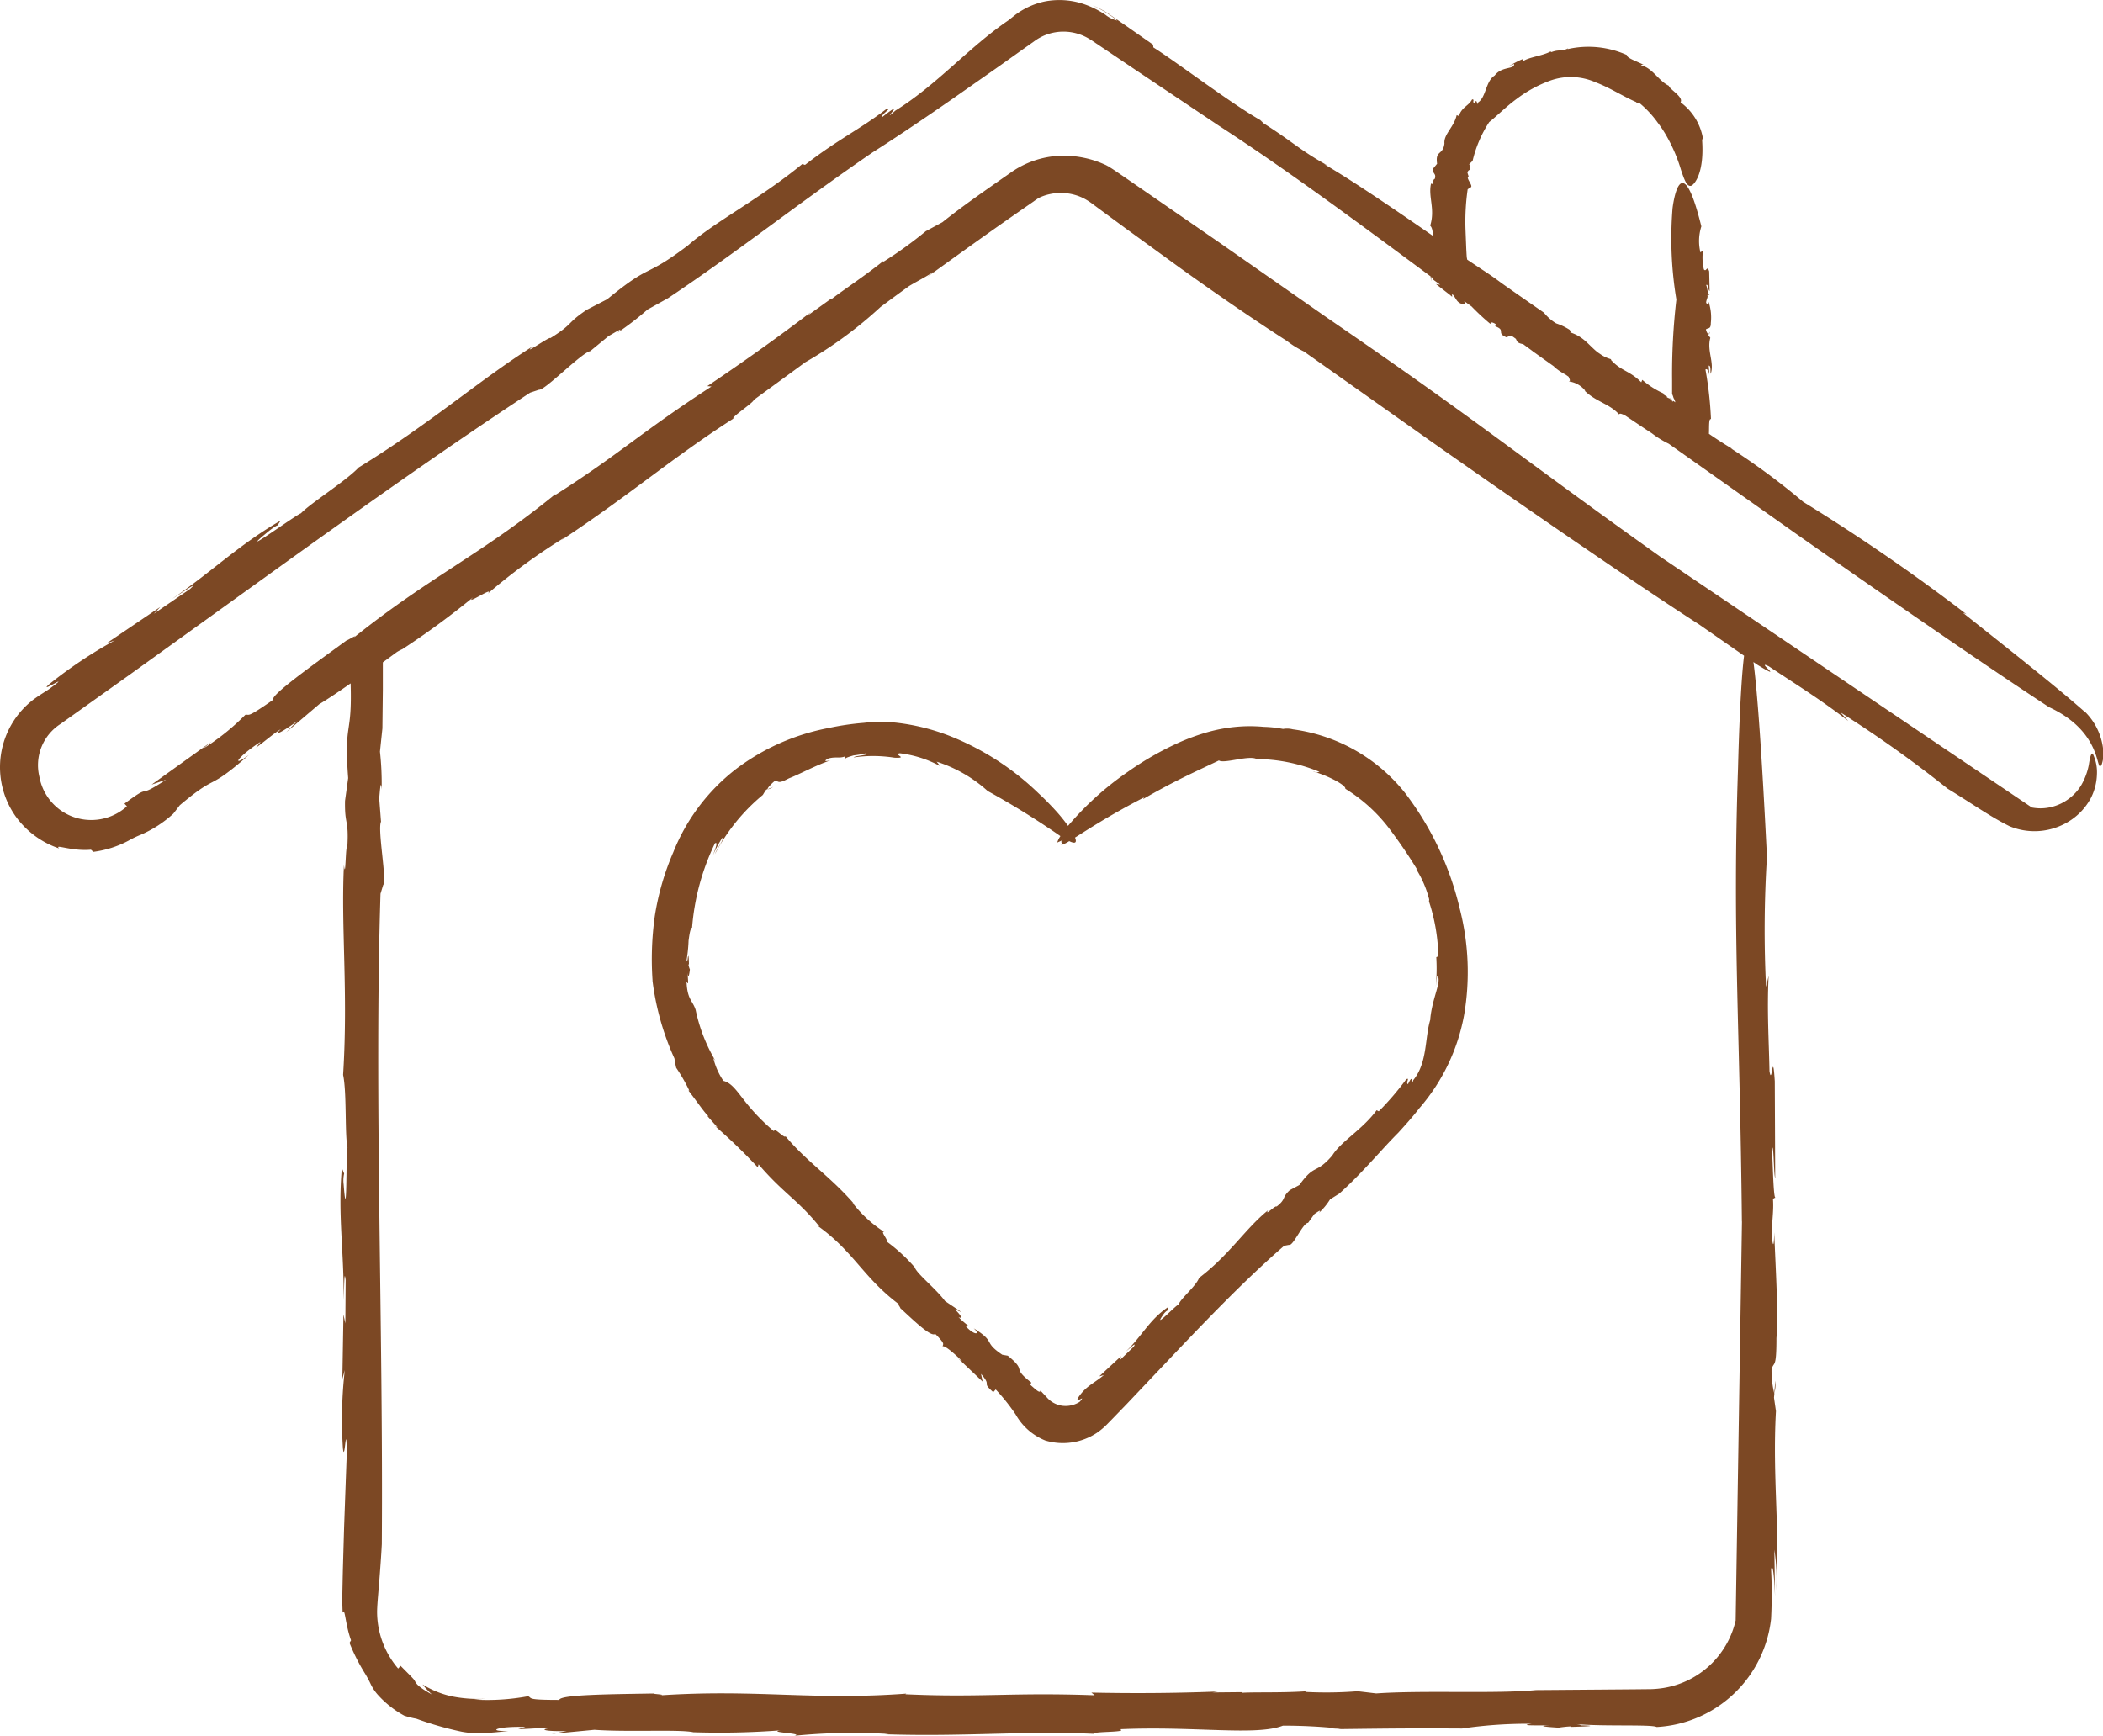 <svg id="Groupe_22" data-name="Groupe 22" xmlns="http://www.w3.org/2000/svg" xmlns:xlink="http://www.w3.org/1999/xlink" width="86" height="71" viewBox="0 0 86 71">
  <defs>
    <clipPath id="clip-path">
      <rect id="Rectangle_21" data-name="Rectangle 21" width="86" height="71" fill="#7c4824"/>
    </clipPath>
  </defs>
  <g id="Groupe_21" data-name="Groupe 21" transform="translate(0 0)" clip-path="url(#clip-path)">
    <path id="Tracé_129" data-name="Tracé 129" d="M41.486,42.789c.015.014.073,0,.216-.092Z" transform="translate(-10.081 -10.516)" fill="#7c4824"/>
    <path id="Tracé_130" data-name="Tracé 130" d="M35.252,53.268l0-.014c-.005-.025-.011-.047-.017-.069Z" transform="translate(-8.562 -13.099)" fill="#7c4824"/>
    <path id="Tracé_131" data-name="Tracé 131" d="M66.048,42.123a7.048,7.048,0,0,0-4.625-2.646.95.95,0,0,0-.4-.016,4.792,4.792,0,0,0-.78-.085,6.41,6.41,0,0,0-.8-.023,6.508,6.508,0,0,0-1.6.267,8.745,8.745,0,0,0-1.05.386,12.776,12.776,0,0,0-2.132,1.219,12.413,12.413,0,0,0-2.43,2.2,6.809,6.809,0,0,0-.551-.673c-.335-.366-.643-.647-.643-.647a11.1,11.1,0,0,0-3.618-2.347,8.679,8.679,0,0,0-2.21-.552,5.962,5.962,0,0,0-1.332.006,10.914,10.914,0,0,0-1.431.21,9.066,9.066,0,0,0-3.8,1.685A8.065,8.065,0,0,0,36.09,44.5a10.716,10.716,0,0,0-.759,2.624,12.8,12.8,0,0,0-.087,2.679,10.94,10.94,0,0,0,.891,3.134c.021.127.042.257.072.383a7.044,7.044,0,0,1,.535.932l-.034,0c.314.4.63.871.812,1.046h-.033l.407.457-.1-.054a22.857,22.857,0,0,1,1.749,1.691l.033-.122c1.02,1.19,1.582,1.43,2.478,2.529l-.033.005c1.463,1.05,1.855,2.128,3.347,3.227-.186-.137.03.109,0,.115.62.574,1.271,1.2,1.432,1.056.435.437.308.4.306.518.064-.069.471.28.815.616l-.182-.13,1,.95-.066-.317c.481.552-.022.285.5.748l.1-.111A8.134,8.134,0,0,1,50.09,67.5,2.431,2.431,0,0,0,51.3,68.564a2.511,2.511,0,0,0,2.114-.315,2.852,2.852,0,0,0,.411-.345l.271-.278.542-.56L56.786,64.8c1.431-1.5,2.854-2.962,4.284-4.2l.2-.038c.164.065.572-.908.778-.9l.26-.363c.108-.067.314-.228.185-.047a2.581,2.581,0,0,0,.454-.551l.379-.236c.6-.539,1.1-1.084,1.611-1.64.253-.278.509-.557.8-.849.283-.312.575-.632.852-.992a8,8,0,0,0,1.84-3.829,10.4,10.4,0,0,0-.177-4.334,12.514,12.514,0,0,0-2.2-4.691m1,9.2c-.238.76-.113,1.777-.7,2.491-.133.417.051-.406-.218.168-.108-.048.095-.285-.072-.2A11.451,11.451,0,0,1,64.939,55.1l-.088-.044c-.593.806-1.449,1.262-1.815,1.853-.693.8-.694.3-1.344,1.206l-.391.21c-.347.317-.13.35-.542.673-.033-.079-.511.42-.348.15-.923.743-1.572,1.818-2.82,2.764-.13.349-.749.835-.845,1.1-.077-.019-1.117,1.1-.6.375.045-.062.141-.155.153-.13l.01-.139c-.75.5-1.073,1.205-1.713,1.805.206-.162.445-.412.326-.2l-.586.566.065-.175-.892.825.187-.05c-.444.37-.747.449-1.07.953-.034.084.039.057.1.038.045-.026.082-.045.08-.029a.509.509,0,0,1-.107.137,1.063,1.063,0,0,1-.8.137,1.041,1.041,0,0,1-.385-.183,1.111,1.111,0,0,1-.15-.142l-.263-.28c-.01.143-.2-.052-.414-.234l.043-.09c-.854-.667-.133-.425-.962-1.1l-.226-.04c-.814-.548-.231-.5-1.168-1.081.311.288-.005.288-.345-.109l.157.029a3.405,3.405,0,0,1-.435-.38c.156.087.157-.029-.154-.318l.282.12L47.2,62.86c-.37-.506-1.15-1.111-1.24-1.382a7.012,7.012,0,0,0-1.212-1.1c.25.127-.247-.415-.027-.341a5.112,5.112,0,0,1-1.306-1.2l.064.046c-.993-1.141-1.928-1.715-2.8-2.763-.032.122-.5-.425-.469-.2a8.369,8.369,0,0,1-1.246-1.3c-.3-.384-.511-.689-.825-.764a2.807,2.807,0,0,1-.411-.929l.087.112a6.79,6.79,0,0,1-.811-2.081c-.12-.39-.35-.422-.373-1.177.1.234.053-.068.044-.347.017.179.048.229.092-.135a.886.886,0,0,1-.058-.2c.006,0,.012-.017.02-.01-.009-.469-.037-.389-.057-.17-.012-.011-.028.007-.053.075a6.186,6.186,0,0,0,.094-.87c.038-.284.073-.515.144-.534a9.634,9.634,0,0,1,.935-3.451c.129-.078.034.185-.086.5a5.192,5.192,0,0,1,.388-.727c.084.063-.215.421-.3.665a7.825,7.825,0,0,1,1.958-2.419,2.335,2.335,0,0,1,.135-.212l.064-.027c-.029-.032.154-.222.289-.331.189-.007.086.152.581-.108.413-.156,1.127-.549,1.7-.733-.31.069-.225-.005-.1-.072.276-.089.461-.005.671-.083l.045.113c-.064-.046.115-.1.325-.161a4.583,4.583,0,0,0,.509-.088c.167.081-.444.095-.506.17a5.6,5.6,0,0,1,1.671.012c.6.027-.086-.138.217-.182A4.61,4.61,0,0,1,47,40.98c-.048-.06-.093-.124-.143-.18A5.69,5.69,0,0,1,48.945,42a33.9,33.9,0,0,1,2.974,1.844,1.057,1.057,0,0,0-.13.263L52.035,44c-.1.049-.11.1,0,.168l-.12.053a1.288,1.288,0,0,0,.365-.171c.267.129.314.049.238-.146.534-.335,1.409-.913,2.821-1.642l-.038.067c1.328-.768,2.179-1.138,3.1-1.578.213.139,1.142-.2,1.506-.076l-.033.017a6.86,6.86,0,0,1,2.637.522.305.305,0,0,1-.26-.015c.6.166,1.36.567,1.319.708a6.585,6.585,0,0,1,1.789,1.618,20.12,20.12,0,0,1,1.166,1.715l-.057-.048A4.332,4.332,0,0,1,67,46.433c-.007.037,0,.081-.011.076a7.587,7.587,0,0,1,.385,2.252l-.083.035A7.853,7.853,0,0,1,67.27,50l.054-.449c.218.179-.2.9-.279,1.767" transform="translate(-8.555 -9.648)" fill="#7c4824"/>
    <path id="Tracé_132" data-name="Tracé 132" d="M54.451,73.553h0l.113.02Z" transform="translate(-13.231 -18.116)" fill="#7c4824"/>
    <path id="Tracé_133" data-name="Tracé 133" d="M68.105,6.524l.111.066a.713.713,0,0,0-.111-.066" transform="translate(-16.549 -1.607)" fill="#7c4824"/>
    <path id="Tracé_134" data-name="Tracé 134" d="M59.712,8.939l.034.018c.056.025.12.059.169.086-.065-.039-.135-.072-.2-.1" transform="translate(-14.509 -2.202)" fill="#7c4824"/>
    <path id="Tracé_135" data-name="Tracé 135" d="M85.276,29.133c-1.077-.955-2.7-2.241-5.011-4.075l.15.062a79.344,79.344,0,0,0-6.675-4.594,28.513,28.513,0,0,0-2.965-2.194l.074.03c-.327-.193-.647-.4-.964-.62.014-.282-.014-.635.084-.6a15.048,15.048,0,0,0-.226-2.027c.07-.061.133.066.16.222l-.026-.384c.1,0,.058.22.079.338.164-.456-.164-.941-.014-1.475l-.08-.111.014-.032c-.042,0-.1-.118-.114-.2.089-.075.2.005.2-.259a2.037,2.037,0,0,0-.09-.869c-.015.148-.064.1-.1.036,0-.132.086-.209.048-.311l.12-.013c-.113.052-.122-.346-.17-.395.089-.075.076.206.143.239-.011-.531-.006-.266-.017-.8-.09-.283-.113.051-.218-.084a2.138,2.138,0,0,1-.034-.782l-.106.091a1.971,1.971,0,0,1,.037-1.067c-.862-3.5-1.178-.738-1.178-.738a15.232,15.232,0,0,0,.157,3.729,26.391,26.391,0,0,0-.175,3.319l0,.542c0,.017.008.019.014.035a.662.662,0,0,1,.043.127.643.643,0,0,1,.075.179c-.038-.007-.1-.108-.117-.007a1.365,1.365,0,0,1-.04-.139c-.008.051-.045.062-.055-.005l.006-.027a.037.037,0,0,1-.055.015.736.736,0,0,0-.088-.04l.022-.017-.207-.131.056-.007a3.457,3.457,0,0,1-.873-.558l-.042.1c-.489-.493-.825-.451-1.246-.925l.022-.017a1.446,1.446,0,0,1-.391-.17l-.168-.114c-.36-.282-.577-.656-1.154-.825.1.03,0-.071.02-.087a2.355,2.355,0,0,0-.564-.272,1.9,1.9,0,0,1-.5-.439c-.543-.374-1.123-.778-1.722-1.2l0,0c-.266-.2-.544-.392-.829-.577l0,0L60,10.619l-.012-.062-.007-.038-.007-.106-.012-.213c-.011-.286-.023-.567-.033-.843a9.286,9.286,0,0,1,.09-1.617l.111-.073c.157-.045-.22-.4-.07-.455a1.23,1.23,0,0,1-.055-.173c.036-.044.082-.135.105-.049a.4.4,0,0,0-.029-.275l.14-.136A4.985,4.985,0,0,1,60.9,4.992c.31-.243.681-.625,1.127-.951A5.224,5.224,0,0,1,63.384,3.3a2.5,2.5,0,0,1,1.862.064c.609.231,1.112.571,1.665.811.017.041.129.06.141.045a4.278,4.278,0,0,1,.742.8,4.85,4.85,0,0,1,.413.641,6.562,6.562,0,0,1,.537,1.29c.136.4.242.715.431.641.139-.076.532-.554.428-1.9l.045.021a2.319,2.319,0,0,0-.924-1.529c.128-.211-.4-.5-.481-.666h.025c-.446-.2-.678-.741-1.166-.849a.134.134,0,0,1,.155,0c-.3-.156-.747-.294-.724-.418A3.843,3.843,0,0,0,64.1,2.01l.034-.037c-.282.148-.376.035-.687.158-.02-.014-.045-.019-.042-.026-.286.168-.885.234-1.1.387l-.046-.072c-.195.079-.375.187-.562.28l.219-.085c.035.233-.5.08-.792.473-.376.234-.344.885-.683,1.106-.05.216-.016-.243-.151.029-.1-.069.036-.153-.089-.158-.14.268-.42.308-.543.678l-.089-.035c-.111.494-.537.786-.5,1.159-.058.5-.385.26-.3.83l-.157.191c-.055.232.14.182.061.432-.079-.02-.079.326-.148.172-.135.54.176,1.051-.039,1.735.1.1.1.28.118.424-1.751-1.213-3.4-2.326-4.457-2.939l.149.061c-1.148-.638-1.4-.953-2.63-1.735-.055-.06-.135-.125-.117-.121-1.242-.707-3.41-2.366-4.384-2.979l-.012-.112L46,1.021l-.582-.4a3.662,3.662,0,0,0-.735-.4,4.74,4.74,0,0,1,1.009.619A1.193,1.193,0,0,1,45.2.6a3.77,3.77,0,0,0-1-.473A3.148,3.148,0,0,0,42.709.062a3.035,3.035,0,0,0-.807.3A2.971,2.971,0,0,0,41.529.6l-.3.237c-1.59,1.08-2.913,2.631-4.612,3.686-.717.635.584-.626-.532.26-.107-.072.5-.443.145-.311-1.111.849-1.947,1.215-3.31,2.272l-.111-.036c-1.741,1.431-3.543,2.335-4.674,3.328-1.852,1.4-1.433.666-3.3,2.2l-.841.435c-.858.577-.516.552-1.489,1.16.011-.106-1.222.779-.716.332-2.195,1.388-4.205,3.168-7.121,4.956-.517.552-1.977,1.464-2.363,1.877-.114,0-2.825,1.969-1.331.741.129-.106.369-.272.369-.239l.136-.208c-1.694.977-2.84,2.111-4.433,3.2.485-.3,1.1-.746.724-.4L6.295,25.1l.26-.277L4.345,26.32l.357-.133a18.48,18.48,0,0,0-2.693,1.8c-.5.445,1.086-.6-.023.212-.2.133-.346.213-.615.409a3.483,3.483,0,0,0-.734,4.777A3.6,3.6,0,0,0,2.419,34.7c-.222-.2.506.125,1.3.052l.1.088a4.18,4.18,0,0,0,1.445-.462,3.975,3.975,0,0,1,.481-.232,4.793,4.793,0,0,0,1.344-.868l.263-.344c1.625-1.367,1.047-.5,2.825-2.055-.752.547-.478.083.482-.541l-.185.24c.508-.38.659-.532,1.015-.759-.281.256-.087.222.666-.325l-.446.451L13.056,28.8c.39-.234.838-.54,1.282-.85.07,2.224-.279,1.5-.1,3.873l-.128.928c-.02,1.021.157.732.095,1.864-.08-.069-.064,1.431-.14.768-.126,2.563.178,5.2-.034,8.579.156.733.064,2.433.18,2.98-.067.09-.011,3.405-.158,1.5A1.248,1.248,0,0,1,14.073,48l-.092-.228c-.175,1.925.1,3.5.069,5.4.031-.565.023-1.317.086-.814l-.013,1.77-.078-.369L14,56.4l.1-.363a17.9,17.9,0,0,0-.077,3.2c.076.659.13-1.222.16.14-.031.864-.07,1.942-.111,3.077-.017.569-.033,1.152-.05,1.731-.007.289-.013.578-.019.863l-.008.424q.008.246.016.488c.1-.252.1.453.344,1.128l-.062.106a7.847,7.847,0,0,0,.613,1.219,4.506,4.506,0,0,1,.251.461,1.838,1.838,0,0,0,.291.439,4.063,4.063,0,0,0,1.083.857,3.518,3.518,0,0,0,.493.124,13.671,13.671,0,0,0,1.855.533,3.733,3.733,0,0,0,.671.063c.27,0,.648-.027,1.232-.09-.924.016-.435-.207.7-.166l-.288.09c.629-.019.84-.057,1.258-.038-.375.049-.2.132.727.116l-.62.114,1.749-.167c1.35.1,3.49-.025,4.044.1a33.308,33.308,0,0,0,3.569-.077c-.583.087,1.017.12.562.222a24.255,24.255,0,0,1,3.863-.074l-.168.012c3.289.107,5.625-.147,8.576-.017-.134-.109,1.425-.05,1.039-.189,3.054-.137,5.569.283,6.672-.147a22.322,22.322,0,0,1,2.364.123l-.331.023c2.6-.035,3.358-.039,5.292-.029a18.444,18.444,0,0,1,2.846-.194c-.559.08.148.065.795.065-.413.013-.541.042.308.095a4.491,4.491,0,0,1,.477-.052c.008.006.041.011.023.02,1.08-.028.893-.053.391-.064.026-.012-.017-.027-.172-.05,1.133.1,3.1.005,3.288.118a4.978,4.978,0,0,0,4.681-4.43,20.026,20.026,0,0,0,0-2.023c.07-.3.133.326.16,1.107l-.026-1.908a8.235,8.235,0,0,1,.078,1.685c.164-2.272-.164-4.685-.013-7.349l-.08-.552.014-.159a3.943,3.943,0,0,1-.114-.984c.089-.377.2.026.2-1.293.086-1.042-.042-2.964-.09-4.329-.015.736-.064.5-.1.182,0-.66.086-1.04.048-1.549l.092-.05c-.087-.091-.1-1.758-.143-1.981.089-.375.076,1.024.142,1.189-.011-2.646-.005-1.323-.017-3.967-.089-1.412-.113.256-.217-.419-.023-1.246-.106-2.461-.035-3.891l-.105.453a47.745,47.745,0,0,1,.037-5.318c-.218-4.415-.4-6.828-.553-7.972l.162.113c1.22.747-.147-.24.472.066,1.045.7,2.1,1.343,3.242,2.232l-.314-.349a49,49,0,0,1,4.38,3.119c.947.575,1.734,1.141,2.532,1.535a2.662,2.662,0,0,0,2.2-.073A2.529,2.529,0,0,0,85.5,32.648a2.283,2.283,0,0,0,.252-.975,1.742,1.742,0,0,0-.17-.847c-.061-.045-.114.135-.161.453a2.676,2.676,0,0,1-.326.861,2.01,2.01,0,0,1-.789.713,1.945,1.945,0,0,1-.856.207,1.912,1.912,0,0,1-.36-.034L67.9,22.773c-5.915-4.216-7.373-5.491-13.584-9.746L49.807,9.88,47.542,8.318l-1.115-.769-.55-.379L45.6,6.982a4.082,4.082,0,0,0-.366-.226,4.088,4.088,0,0,0-1.869-.386,3.765,3.765,0,0,0-2.073.718c-.976.681-1.985,1.382-2.753,2l-.678.366a16.527,16.527,0,0,1-1.752,1.263l.02-.047c-.792.639-1.752,1.263-2.145,1.581l.019-.046-1,.718.152-.153c-1.407,1.076-2.9,2.128-4.232,3.024l.173.013c-2.883,1.873-3.781,2.78-6.4,4.444l.02-.046c-3.042,2.487-5.186,3.4-8.335,5.943.393-.317-.21.078-.192.033-1.5,1.094-3.122,2.249-3.022,2.442-1.111.776-.942.579-1.135.613a9.441,9.441,0,0,1-1.744,1.394l.378-.31L6.2,32.09l.59-.2c-1.346.882-.46.057-1.7.978l.1.109a2.177,2.177,0,0,1-2.3.392A2.152,2.152,0,0,1,1.61,31.767a2,2,0,0,1,.855-2.151l2.789-1.986,5.581-4.017c3.706-2.666,7.361-5.267,10.846-7.554l.365-.12c.225.04,1.742-1.516,2.089-1.576l.75-.617c.24-.133.727-.438.354-.13a12.157,12.157,0,0,0,1.239-.954l.846-.47c2.939-1.967,5.286-3.851,8.354-5.956.944-.6,2.076-1.361,3.3-2.211l1.9-1.331.983-.7.486-.345a2.05,2.05,0,0,1,.384-.209,2.023,2.023,0,0,1,1.716.094c.069.037.117.069.2.119l.25.169.5.335.973.656,3.478,2.33c2.815,1.829,5.727,3.989,8.657,6.162,0,.055.011.106.011.164l.034.026-.03-.028c.005-.048.009-.1.013-.141l.064.047,0,.055.3.217-.173-.026.373.29.186.144.1.086,0-.121c.184.189.164.375.483.433.1.009.02-.094.013-.135l.3.218a9.546,9.546,0,0,0,.768.714c.023-.092.092-.06.179-.017l.054.038-.038.075c.46.164.022.268.464.451l.142-.06a.787.787,0,0,1,.121.035l.118.086c.054.083.03.174.3.219.136.1.271.2.407.3l-.12.016.184.031c.264.191.528.377.791.565,0,.007.011.013.012.02a2.337,2.337,0,0,0,.457.311l.131.092c.015.066.1.17.006.191a1.018,1.018,0,0,1,.676.384l-.034-.01c.478.467,1.008.528,1.416.975.027-.07.132,0,.205.016.379.252.758.513,1.134.756a3.873,3.873,0,0,0,.69.427l5.211,3.685s6.324,4.456,10.34,7.088c2.264,1.048,1.888,2.749,2.149,2.362a1.405,1.405,0,0,0,.058-.691,2.547,2.547,0,0,0-.71-1.456M71.236,49.958c-.112,7.08-.142,8.974-.258,16.317a3.618,3.618,0,0,1-2.922,2.758,4.007,4.007,0,0,1-.537.053l-.679.007-1.361.011-2.666.021c-1.655.159-4.578,0-6.535.136l-.759-.09a16.161,16.161,0,0,1-2.145.028l.042-.026c-1.008.069-2.145.028-2.646.063l.042-.027-1.225.012.21-.038c-1.758.072-3.569.078-5.165.044l.132.109c-3.413-.122-4.661.1-7.741-.041l.042-.026c-3.893.289-6.154-.2-10.168.077.5-.034-.214-.056-.174-.082-1.848.031-3.822.047-3.851.262-1.347,0-1.1-.068-1.273-.151a9.162,9.162,0,0,1-2.21.138l.481-.035a5.579,5.579,0,0,1-1.369-.093,3.776,3.776,0,0,1-1.22-.491,3.351,3.351,0,0,0,.382.409c-.646-.35-.66-.491-.706-.565s-.1-.127-.575-.605l-.1.11a3.58,3.58,0,0,1-.861-2.354c.009-.358.059-.818.093-1.266s.072-.935.1-1.468c.063-8.853-.314-18.366-.054-26.6l.111-.363c.162-.158-.241-2.272-.09-2.586l-.074-.959c.029-.269.06-.837.1-.36a11.9,11.9,0,0,0-.069-1.546l.1-.95c.006-.539.012-1.063.018-1.578q0-.388,0-.77l0-.263,0-.09.577-.424a1.947,1.947,0,0,1,.224-.117,33.55,33.55,0,0,0,2.9-2.127c-.431.409.908-.49.591-.143a24.542,24.542,0,0,1,3.14-2.294l-.132.107C25.717,20.272,27.5,18.714,30,17.114c-.152-.011.843-.667.821-.755.727-.53,1.438-1.049,2.111-1.543a17,17,0,0,0,3.08-2.263c.386-.286.772-.571,1.17-.857.385-.229.634-.344,1-.582l-.26.21c2.123-1.532,2.749-1.978,4.34-3.08.077-.057.137-.094.2-.14a1.923,1.923,0,0,1,.448-.16,2.1,2.1,0,0,1,1.035.024,1.976,1.976,0,0,1,.474.2,2.529,2.529,0,0,1,.217.142l.277.205,1.108.817,2.216,1.61c1.475,1.057,2.946,2.074,4.4,3.01a3.731,3.731,0,0,0,.685.423l5.169,3.655s7.107,5.01,10.994,7.511l1.837,1.278c-.173,1.358-.246,4.561-.246,4.561-.234,6.864.074,10.408.157,18.579" transform="translate(0 0)" fill="#7c4824"/>
    <path id="Tracé_136" data-name="Tracé 136" d="M9.325,44.154h0l-.132.173Z" transform="translate(-2.234 -10.875)" fill="#7c4824"/>
    <path id="Tracé_137" data-name="Tracé 137" d="M95.845,75.465a1.529,1.529,0,0,0,.044-.536Z" transform="translate(-23.289 -18.455)" fill="#7c4824"/>
    <path id="Tracé_138" data-name="Tracé 138" d="M82.936,91.709h.029L83.1,91.7Z" transform="translate(-20.153 -22.585)" fill="#7c4824"/>
    <path id="Tracé_139" data-name="Tracé 139" d="M21.758,93.081l0,0L21.51,93Z" transform="translate(-5.227 -22.906)" fill="#7c4824"/>
    <path id="Tracé_140" data-name="Tracé 140" d="M95.924,64.976l-.026.014c.008.008.017.008.026-.014" transform="translate(-23.302 -16.003)" fill="#7c4824"/>
    <path id="Tracé_141" data-name="Tracé 141" d="M92.349,18l-.044.108c.02,0,.038-.029.044-.108" transform="translate(-22.429 -4.434)" fill="#7c4824"/>
    <path id="Tracé_142" data-name="Tracé 142" d="M90.4,21.6h0l-.011-.02Z" transform="translate(-21.963 -5.315)" fill="#7c4824"/>
    <path id="Tracé_143" data-name="Tracé 143" d="M81.334,18.305h0l-.072.03Z" transform="translate(-19.746 -4.509)" fill="#7c4824"/>
  </g>
</svg>
